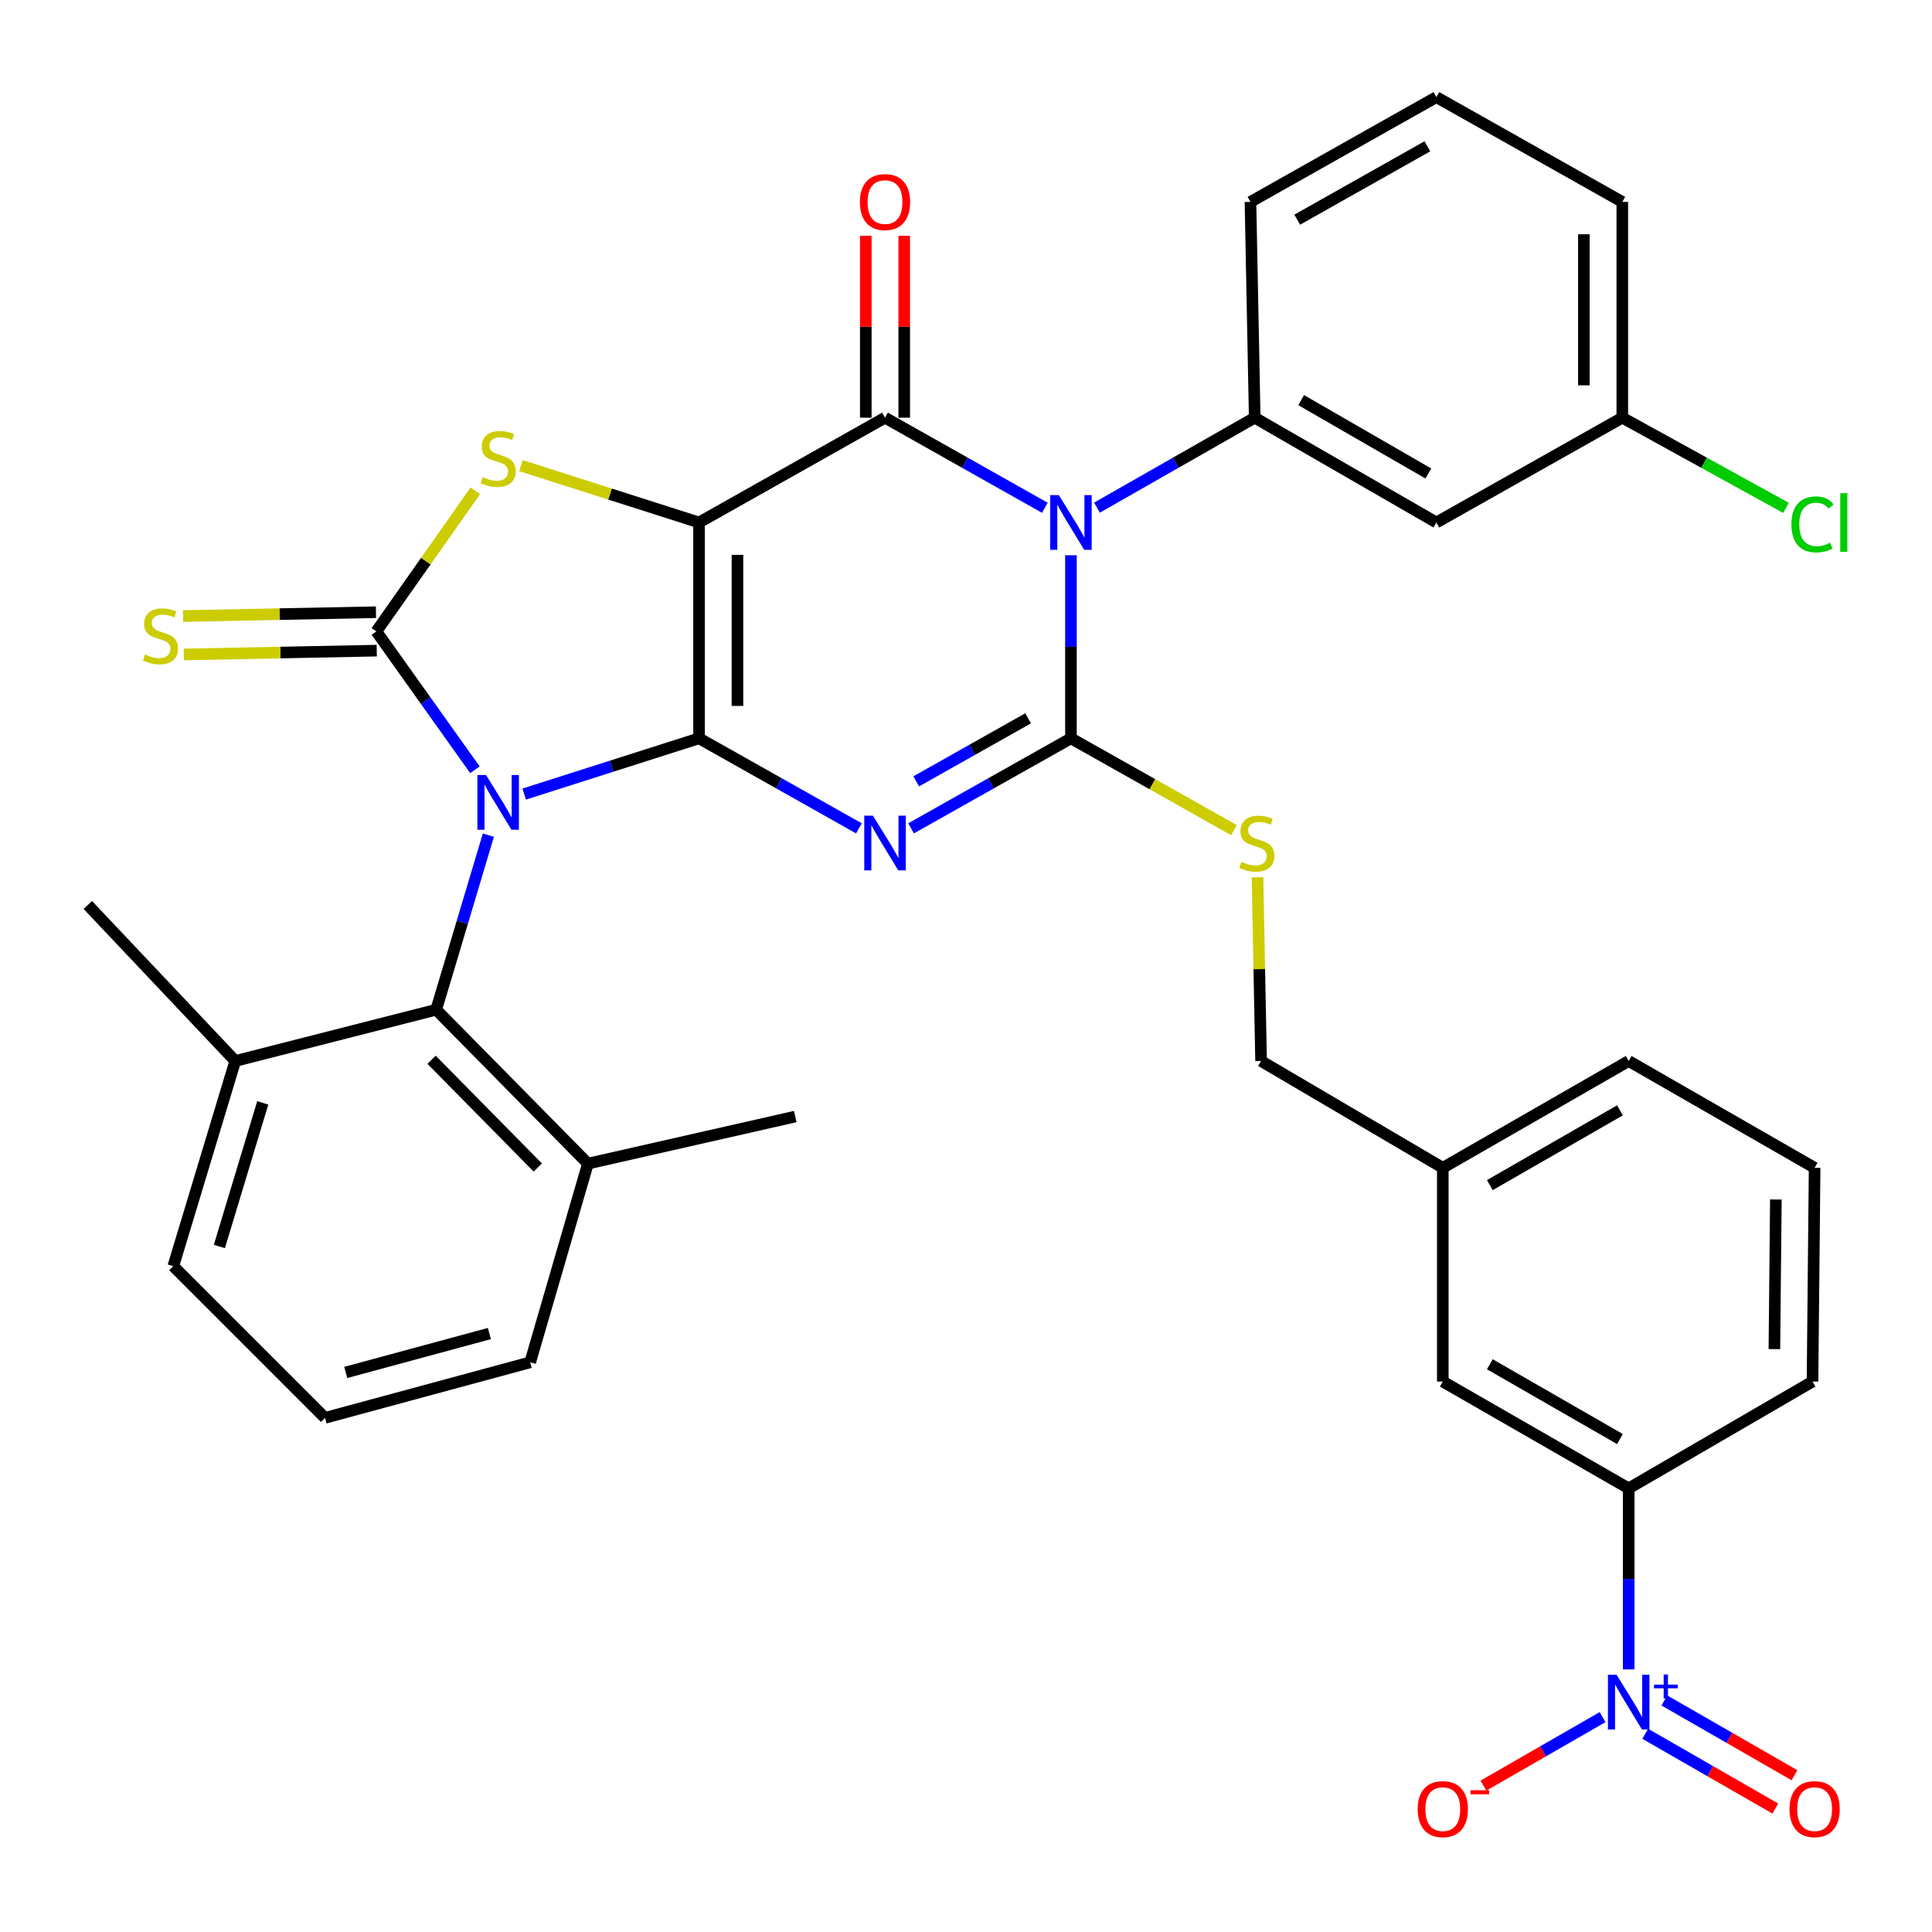 <?xml version='1.0' encoding='iso-8859-1'?>
<svg version='1.1' baseProfile='full'
              xmlns='http://www.w3.org/2000/svg'
                      xmlns:rdkit='http://www.rdkit.org/xml'
                      xmlns:xlink='http://www.w3.org/1999/xlink'
                  xml:space='preserve'
width='1000px' height='1000px' viewBox='0 0 1000 1000'>
<!-- END OF HEADER -->
<rect style='opacity:1.0;fill:#FFFFFF;stroke:none' width='1000' height='1000' x='0' y='0'> </rect>
<path class='bond-0' d='M 361.819,382.147 L 316.566,396.581' style='fill:none;fill-rule:evenodd;stroke:#000000;stroke-width:6px;stroke-linecap:butt;stroke-linejoin:miter;stroke-opacity:1' />
<path class='bond-0' d='M 316.566,396.581 L 271.313,411.016' style='fill:none;fill-rule:evenodd;stroke:#0000FF;stroke-width:6px;stroke-linecap:butt;stroke-linejoin:miter;stroke-opacity:1' />
<path class='bond-1' d='M 361.819,382.147 L 361.819,270.437' style='fill:none;fill-rule:evenodd;stroke:#000000;stroke-width:6px;stroke-linecap:butt;stroke-linejoin:miter;stroke-opacity:1' />
<path class='bond-1' d='M 381.712,365.39 L 381.712,287.193' style='fill:none;fill-rule:evenodd;stroke:#000000;stroke-width:6px;stroke-linecap:butt;stroke-linejoin:miter;stroke-opacity:1' />
<path class='bond-2' d='M 361.819,382.147 L 403.198,405.449' style='fill:none;fill-rule:evenodd;stroke:#000000;stroke-width:6px;stroke-linecap:butt;stroke-linejoin:miter;stroke-opacity:1' />
<path class='bond-2' d='M 403.198,405.449 L 444.577,428.751' style='fill:none;fill-rule:evenodd;stroke:#0000FF;stroke-width:6px;stroke-linecap:butt;stroke-linejoin:miter;stroke-opacity:1' />
<path class='bond-5' d='M 245.823,398.436 L 220.314,362.629' style='fill:none;fill-rule:evenodd;stroke:#0000FF;stroke-width:6px;stroke-linecap:butt;stroke-linejoin:miter;stroke-opacity:1' />
<path class='bond-5' d='M 220.314,362.629 L 194.806,326.822' style='fill:none;fill-rule:evenodd;stroke:#000000;stroke-width:6px;stroke-linecap:butt;stroke-linejoin:miter;stroke-opacity:1' />
<path class='bond-10' d='M 252.776,432.273 L 239.275,477.448' style='fill:none;fill-rule:evenodd;stroke:#0000FF;stroke-width:6px;stroke-linecap:butt;stroke-linejoin:miter;stroke-opacity:1' />
<path class='bond-10' d='M 239.275,477.448 L 225.773,522.624' style='fill:none;fill-rule:evenodd;stroke:#000000;stroke-width:6px;stroke-linecap:butt;stroke-linejoin:miter;stroke-opacity:1' />
<path class='bond-6' d='M 361.819,270.437 L 458.078,216.195' style='fill:none;fill-rule:evenodd;stroke:#000000;stroke-width:6px;stroke-linecap:butt;stroke-linejoin:miter;stroke-opacity:1' />
<path class='bond-7' d='M 361.819,270.437 L 315.736,255.722' style='fill:none;fill-rule:evenodd;stroke:#000000;stroke-width:6px;stroke-linecap:butt;stroke-linejoin:miter;stroke-opacity:1' />
<path class='bond-7' d='M 315.736,255.722 L 269.653,241.008' style='fill:none;fill-rule:evenodd;stroke:#CCCC00;stroke-width:6px;stroke-linecap:butt;stroke-linejoin:miter;stroke-opacity:1' />
<path class='bond-4' d='M 471.58,428.75 L 512.948,405.448' style='fill:none;fill-rule:evenodd;stroke:#0000FF;stroke-width:6px;stroke-linecap:butt;stroke-linejoin:miter;stroke-opacity:1' />
<path class='bond-4' d='M 512.948,405.448 L 554.316,382.147' style='fill:none;fill-rule:evenodd;stroke:#000000;stroke-width:6px;stroke-linecap:butt;stroke-linejoin:miter;stroke-opacity:1' />
<path class='bond-4' d='M 474.227,404.427 L 503.185,388.116' style='fill:none;fill-rule:evenodd;stroke:#0000FF;stroke-width:6px;stroke-linecap:butt;stroke-linejoin:miter;stroke-opacity:1' />
<path class='bond-4' d='M 503.185,388.116 L 532.143,371.805' style='fill:none;fill-rule:evenodd;stroke:#000000;stroke-width:6px;stroke-linecap:butt;stroke-linejoin:miter;stroke-opacity:1' />
<path class='bond-3' d='M 554.316,287.389 L 554.316,334.768' style='fill:none;fill-rule:evenodd;stroke:#0000FF;stroke-width:6px;stroke-linecap:butt;stroke-linejoin:miter;stroke-opacity:1' />
<path class='bond-3' d='M 554.316,334.768 L 554.316,382.147' style='fill:none;fill-rule:evenodd;stroke:#000000;stroke-width:6px;stroke-linecap:butt;stroke-linejoin:miter;stroke-opacity:1' />
<path class='bond-9' d='M 567.794,262.751 L 608.615,239.473' style='fill:none;fill-rule:evenodd;stroke:#0000FF;stroke-width:6px;stroke-linecap:butt;stroke-linejoin:miter;stroke-opacity:1' />
<path class='bond-9' d='M 608.615,239.473 L 649.437,216.195' style='fill:none;fill-rule:evenodd;stroke:#000000;stroke-width:6px;stroke-linecap:butt;stroke-linejoin:miter;stroke-opacity:1' />
<path class='bond-37' d='M 540.814,262.827 L 499.446,239.511' style='fill:none;fill-rule:evenodd;stroke:#0000FF;stroke-width:6px;stroke-linecap:butt;stroke-linejoin:miter;stroke-opacity:1' />
<path class='bond-37' d='M 499.446,239.511 L 458.078,216.195' style='fill:none;fill-rule:evenodd;stroke:#000000;stroke-width:6px;stroke-linecap:butt;stroke-linejoin:miter;stroke-opacity:1' />
<path class='bond-11' d='M 554.316,382.147 L 596.503,405.915' style='fill:none;fill-rule:evenodd;stroke:#000000;stroke-width:6px;stroke-linecap:butt;stroke-linejoin:miter;stroke-opacity:1' />
<path class='bond-11' d='M 596.503,405.915 L 638.691,429.684' style='fill:none;fill-rule:evenodd;stroke:#CCCC00;stroke-width:6px;stroke-linecap:butt;stroke-linejoin:miter;stroke-opacity:1' />
<path class='bond-13' d='M 194.609,316.878 L 144.68,317.87' style='fill:none;fill-rule:evenodd;stroke:#000000;stroke-width:6px;stroke-linecap:butt;stroke-linejoin:miter;stroke-opacity:1' />
<path class='bond-13' d='M 144.68,317.87 L 94.751,318.863' style='fill:none;fill-rule:evenodd;stroke:#CCCC00;stroke-width:6px;stroke-linecap:butt;stroke-linejoin:miter;stroke-opacity:1' />
<path class='bond-13' d='M 195.004,336.767 L 145.075,337.759' style='fill:none;fill-rule:evenodd;stroke:#000000;stroke-width:6px;stroke-linecap:butt;stroke-linejoin:miter;stroke-opacity:1' />
<path class='bond-13' d='M 145.075,337.759 L 95.146,338.752' style='fill:none;fill-rule:evenodd;stroke:#CCCC00;stroke-width:6px;stroke-linecap:butt;stroke-linejoin:miter;stroke-opacity:1' />
<path class='bond-36' d='M 194.806,326.822 L 220.416,290.428' style='fill:none;fill-rule:evenodd;stroke:#000000;stroke-width:6px;stroke-linecap:butt;stroke-linejoin:miter;stroke-opacity:1' />
<path class='bond-36' d='M 220.416,290.428 L 246.026,254.033' style='fill:none;fill-rule:evenodd;stroke:#CCCC00;stroke-width:6px;stroke-linecap:butt;stroke-linejoin:miter;stroke-opacity:1' />
<path class='bond-15' d='M 468.025,216.195 L 468.025,169.127' style='fill:none;fill-rule:evenodd;stroke:#000000;stroke-width:6px;stroke-linecap:butt;stroke-linejoin:miter;stroke-opacity:1' />
<path class='bond-15' d='M 468.025,169.127 L 468.025,122.06' style='fill:none;fill-rule:evenodd;stroke:#FF0000;stroke-width:6px;stroke-linecap:butt;stroke-linejoin:miter;stroke-opacity:1' />
<path class='bond-15' d='M 448.132,216.195 L 448.132,169.127' style='fill:none;fill-rule:evenodd;stroke:#000000;stroke-width:6px;stroke-linecap:butt;stroke-linejoin:miter;stroke-opacity:1' />
<path class='bond-15' d='M 448.132,169.127 L 448.132,122.06' style='fill:none;fill-rule:evenodd;stroke:#FF0000;stroke-width:6px;stroke-linecap:butt;stroke-linejoin:miter;stroke-opacity:1' />
<path class='bond-8' d='M 843.007,864.092 L 843.007,817.241' style='fill:none;fill-rule:evenodd;stroke:#0000FF;stroke-width:6px;stroke-linecap:butt;stroke-linejoin:miter;stroke-opacity:1' />
<path class='bond-8' d='M 843.007,817.241 L 843.007,770.391' style='fill:none;fill-rule:evenodd;stroke:#000000;stroke-width:6px;stroke-linecap:butt;stroke-linejoin:miter;stroke-opacity:1' />
<path class='bond-16' d='M 829.492,888.785 L 798.652,906.511' style='fill:none;fill-rule:evenodd;stroke:#0000FF;stroke-width:6px;stroke-linecap:butt;stroke-linejoin:miter;stroke-opacity:1' />
<path class='bond-16' d='M 798.652,906.511 L 767.812,924.237' style='fill:none;fill-rule:evenodd;stroke:#FF0000;stroke-width:6px;stroke-linecap:butt;stroke-linejoin:miter;stroke-opacity:1' />
<path class='bond-17' d='M 851.566,897.408 L 885.235,916.755' style='fill:none;fill-rule:evenodd;stroke:#0000FF;stroke-width:6px;stroke-linecap:butt;stroke-linejoin:miter;stroke-opacity:1' />
<path class='bond-17' d='M 885.235,916.755 L 918.904,936.103' style='fill:none;fill-rule:evenodd;stroke:#FF0000;stroke-width:6px;stroke-linecap:butt;stroke-linejoin:miter;stroke-opacity:1' />
<path class='bond-17' d='M 861.477,880.16 L 895.146,899.507' style='fill:none;fill-rule:evenodd;stroke:#0000FF;stroke-width:6px;stroke-linecap:butt;stroke-linejoin:miter;stroke-opacity:1' />
<path class='bond-17' d='M 895.146,899.507 L 928.815,918.855' style='fill:none;fill-rule:evenodd;stroke:#FF0000;stroke-width:6px;stroke-linecap:butt;stroke-linejoin:miter;stroke-opacity:1' />
<path class='bond-14' d='M 649.437,216.195 L 743.465,270.437' style='fill:none;fill-rule:evenodd;stroke:#000000;stroke-width:6px;stroke-linecap:butt;stroke-linejoin:miter;stroke-opacity:1' />
<path class='bond-14' d='M 673.482,207.1 L 739.301,245.069' style='fill:none;fill-rule:evenodd;stroke:#000000;stroke-width:6px;stroke-linecap:butt;stroke-linejoin:miter;stroke-opacity:1' />
<path class='bond-24' d='M 649.437,216.195 L 647.238,104.507' style='fill:none;fill-rule:evenodd;stroke:#000000;stroke-width:6px;stroke-linecap:butt;stroke-linejoin:miter;stroke-opacity:1' />
<path class='bond-18' d='M 225.773,522.624 L 304.306,602.284' style='fill:none;fill-rule:evenodd;stroke:#000000;stroke-width:6px;stroke-linecap:butt;stroke-linejoin:miter;stroke-opacity:1' />
<path class='bond-18' d='M 223.387,548.539 L 278.36,604.301' style='fill:none;fill-rule:evenodd;stroke:#000000;stroke-width:6px;stroke-linecap:butt;stroke-linejoin:miter;stroke-opacity:1' />
<path class='bond-19' d='M 225.773,522.624 L 121.766,549.17' style='fill:none;fill-rule:evenodd;stroke:#000000;stroke-width:6px;stroke-linecap:butt;stroke-linejoin:miter;stroke-opacity:1' />
<path class='bond-22' d='M 650.877,454.056 L 651.804,501.613' style='fill:none;fill-rule:evenodd;stroke:#CCCC00;stroke-width:6px;stroke-linecap:butt;stroke-linejoin:miter;stroke-opacity:1' />
<path class='bond-22' d='M 651.804,501.613 L 652.731,549.17' style='fill:none;fill-rule:evenodd;stroke:#000000;stroke-width:6px;stroke-linecap:butt;stroke-linejoin:miter;stroke-opacity:1' />
<path class='bond-12' d='M 843.007,770.391 L 746.791,715.088' style='fill:none;fill-rule:evenodd;stroke:#000000;stroke-width:6px;stroke-linecap:butt;stroke-linejoin:miter;stroke-opacity:1' />
<path class='bond-12' d='M 838.488,744.848 L 771.137,706.137' style='fill:none;fill-rule:evenodd;stroke:#000000;stroke-width:6px;stroke-linecap:butt;stroke-linejoin:miter;stroke-opacity:1' />
<path class='bond-40' d='M 843.007,770.391 L 938.15,715.088' style='fill:none;fill-rule:evenodd;stroke:#000000;stroke-width:6px;stroke-linecap:butt;stroke-linejoin:miter;stroke-opacity:1' />
<path class='bond-21' d='M 743.465,270.437 L 839.702,216.195' style='fill:none;fill-rule:evenodd;stroke:#000000;stroke-width:6px;stroke-linecap:butt;stroke-linejoin:miter;stroke-opacity:1' />
<path class='bond-30' d='M 304.306,602.284 L 274.422,705.131' style='fill:none;fill-rule:evenodd;stroke:#000000;stroke-width:6px;stroke-linecap:butt;stroke-linejoin:miter;stroke-opacity:1' />
<path class='bond-32' d='M 304.306,602.284 L 411.617,577.926' style='fill:none;fill-rule:evenodd;stroke:#000000;stroke-width:6px;stroke-linecap:butt;stroke-linejoin:miter;stroke-opacity:1' />
<path class='bond-31' d='M 121.766,549.17 L 89.694,655.365' style='fill:none;fill-rule:evenodd;stroke:#000000;stroke-width:6px;stroke-linecap:butt;stroke-linejoin:miter;stroke-opacity:1' />
<path class='bond-31' d='M 135.999,570.851 L 113.548,645.187' style='fill:none;fill-rule:evenodd;stroke:#000000;stroke-width:6px;stroke-linecap:butt;stroke-linejoin:miter;stroke-opacity:1' />
<path class='bond-33' d='M 121.766,549.17 L 45.455,468.416' style='fill:none;fill-rule:evenodd;stroke:#000000;stroke-width:6px;stroke-linecap:butt;stroke-linejoin:miter;stroke-opacity:1' />
<path class='bond-20' d='M 746.791,715.088 L 746.791,604.461' style='fill:none;fill-rule:evenodd;stroke:#000000;stroke-width:6px;stroke-linecap:butt;stroke-linejoin:miter;stroke-opacity:1' />
<path class='bond-25' d='M 839.702,216.195 L 882.061,239.534' style='fill:none;fill-rule:evenodd;stroke:#000000;stroke-width:6px;stroke-linecap:butt;stroke-linejoin:miter;stroke-opacity:1' />
<path class='bond-25' d='M 882.061,239.534 L 924.42,262.872' style='fill:none;fill-rule:evenodd;stroke:#00CC00;stroke-width:6px;stroke-linecap:butt;stroke-linejoin:miter;stroke-opacity:1' />
<path class='bond-39' d='M 839.702,216.195 L 839.702,104.507' style='fill:none;fill-rule:evenodd;stroke:#000000;stroke-width:6px;stroke-linecap:butt;stroke-linejoin:miter;stroke-opacity:1' />
<path class='bond-39' d='M 819.809,199.442 L 819.809,121.261' style='fill:none;fill-rule:evenodd;stroke:#000000;stroke-width:6px;stroke-linecap:butt;stroke-linejoin:miter;stroke-opacity:1' />
<path class='bond-23' d='M 652.731,549.17 L 746.791,604.461' style='fill:none;fill-rule:evenodd;stroke:#000000;stroke-width:6px;stroke-linecap:butt;stroke-linejoin:miter;stroke-opacity:1' />
<path class='bond-35' d='M 746.791,604.461 L 843.007,549.17' style='fill:none;fill-rule:evenodd;stroke:#000000;stroke-width:6px;stroke-linecap:butt;stroke-linejoin:miter;stroke-opacity:1' />
<path class='bond-35' d='M 771.135,613.415 L 838.486,574.712' style='fill:none;fill-rule:evenodd;stroke:#000000;stroke-width:6px;stroke-linecap:butt;stroke-linejoin:miter;stroke-opacity:1' />
<path class='bond-27' d='M 647.238,104.507 L 743.465,50.266' style='fill:none;fill-rule:evenodd;stroke:#000000;stroke-width:6px;stroke-linecap:butt;stroke-linejoin:miter;stroke-opacity:1' />
<path class='bond-27' d='M 671.44,113.701 L 738.799,75.732' style='fill:none;fill-rule:evenodd;stroke:#000000;stroke-width:6px;stroke-linecap:butt;stroke-linejoin:miter;stroke-opacity:1' />
<path class='bond-26' d='M 938.15,715.088 L 939.244,604.461' style='fill:none;fill-rule:evenodd;stroke:#000000;stroke-width:6px;stroke-linecap:butt;stroke-linejoin:miter;stroke-opacity:1' />
<path class='bond-26' d='M 918.422,698.297 L 919.188,620.859' style='fill:none;fill-rule:evenodd;stroke:#000000;stroke-width:6px;stroke-linecap:butt;stroke-linejoin:miter;stroke-opacity:1' />
<path class='bond-34' d='M 743.465,50.266 L 839.702,104.507' style='fill:none;fill-rule:evenodd;stroke:#000000;stroke-width:6px;stroke-linecap:butt;stroke-linejoin:miter;stroke-opacity:1' />
<path class='bond-28' d='M 168.227,733.887 L 89.694,655.365' style='fill:none;fill-rule:evenodd;stroke:#000000;stroke-width:6px;stroke-linecap:butt;stroke-linejoin:miter;stroke-opacity:1' />
<path class='bond-38' d='M 168.227,733.887 L 274.422,705.131' style='fill:none;fill-rule:evenodd;stroke:#000000;stroke-width:6px;stroke-linecap:butt;stroke-linejoin:miter;stroke-opacity:1' />
<path class='bond-38' d='M 178.957,710.372 L 253.294,690.243' style='fill:none;fill-rule:evenodd;stroke:#000000;stroke-width:6px;stroke-linecap:butt;stroke-linejoin:miter;stroke-opacity:1' />
<path class='bond-29' d='M 939.244,604.461 L 843.007,549.17' style='fill:none;fill-rule:evenodd;stroke:#000000;stroke-width:6px;stroke-linecap:butt;stroke-linejoin:miter;stroke-opacity:1' />
<path  class='atom-1' d='M 251.585 401.153
L 260.865 416.153
Q 261.785 417.633, 263.265 420.313
Q 264.745 422.993, 264.825 423.153
L 264.825 401.153
L 268.585 401.153
L 268.585 429.473
L 264.705 429.473
L 254.745 413.073
Q 253.585 411.153, 252.345 408.953
Q 251.145 406.753, 250.785 406.073
L 250.785 429.473
L 247.105 429.473
L 247.105 401.153
L 251.585 401.153
' fill='#0000FF'/>
<path  class='atom-3' d='M 451.818 422.195
L 461.098 437.195
Q 462.018 438.675, 463.498 441.355
Q 464.978 444.035, 465.058 444.195
L 465.058 422.195
L 468.818 422.195
L 468.818 450.515
L 464.938 450.515
L 454.978 434.115
Q 453.818 432.195, 452.578 429.995
Q 451.378 427.795, 451.018 427.115
L 451.018 450.515
L 447.338 450.515
L 447.338 422.195
L 451.818 422.195
' fill='#0000FF'/>
<path  class='atom-4' d='M 548.056 256.277
L 557.336 271.277
Q 558.256 272.757, 559.736 275.437
Q 561.216 278.117, 561.296 278.277
L 561.296 256.277
L 565.056 256.277
L 565.056 284.597
L 561.176 284.597
L 551.216 268.197
Q 550.056 266.277, 548.816 264.077
Q 547.616 261.877, 547.256 261.197
L 547.256 284.597
L 543.576 284.597
L 543.576 256.277
L 548.056 256.277
' fill='#0000FF'/>
<path  class='atom-8' d='M 249.845 246.958
Q 250.165 247.078, 251.485 247.638
Q 252.805 248.198, 254.245 248.558
Q 255.725 248.878, 257.165 248.878
Q 259.845 248.878, 261.405 247.598
Q 262.965 246.278, 262.965 243.998
Q 262.965 242.438, 262.165 241.478
Q 261.405 240.518, 260.205 239.998
Q 259.005 239.478, 257.005 238.878
Q 254.485 238.118, 252.965 237.398
Q 251.485 236.678, 250.405 235.158
Q 249.365 233.638, 249.365 231.078
Q 249.365 227.518, 251.765 225.318
Q 254.205 223.118, 259.005 223.118
Q 262.285 223.118, 266.005 224.678
L 265.085 227.758
Q 261.685 226.358, 259.125 226.358
Q 256.365 226.358, 254.845 227.518
Q 253.325 228.638, 253.365 230.598
Q 253.365 232.118, 254.125 233.038
Q 254.925 233.958, 256.045 234.478
Q 257.205 234.998, 259.125 235.598
Q 261.685 236.398, 263.205 237.198
Q 264.725 237.998, 265.805 239.638
Q 266.925 241.238, 266.925 243.998
Q 266.925 247.918, 264.285 250.038
Q 261.685 252.118, 257.325 252.118
Q 254.805 252.118, 252.885 251.558
Q 251.005 251.038, 248.765 250.118
L 249.845 246.958
' fill='#CCCC00'/>
<path  class='atom-9' d='M 836.747 866.857
L 846.027 881.857
Q 846.947 883.337, 848.427 886.017
Q 849.907 888.697, 849.987 888.857
L 849.987 866.857
L 853.747 866.857
L 853.747 895.177
L 849.867 895.177
L 839.907 878.777
Q 838.747 876.857, 837.507 874.657
Q 836.307 872.457, 835.947 871.777
L 835.947 895.177
L 832.267 895.177
L 832.267 866.857
L 836.747 866.857
' fill='#0000FF'/>
<path  class='atom-9' d='M 856.123 871.962
L 861.112 871.962
L 861.112 866.709
L 863.33 866.709
L 863.33 871.962
L 868.452 871.962
L 868.452 873.863
L 863.33 873.863
L 863.33 879.143
L 861.112 879.143
L 861.112 873.863
L 856.123 873.863
L 856.123 871.962
' fill='#0000FF'/>
<path  class='atom-12' d='M 642.532 446.075
Q 642.852 446.195, 644.172 446.755
Q 645.492 447.315, 646.932 447.675
Q 648.412 447.995, 649.852 447.995
Q 652.532 447.995, 654.092 446.715
Q 655.652 445.395, 655.652 443.115
Q 655.652 441.555, 654.852 440.595
Q 654.092 439.635, 652.892 439.115
Q 651.692 438.595, 649.692 437.995
Q 647.172 437.235, 645.652 436.515
Q 644.172 435.795, 643.092 434.275
Q 642.052 432.755, 642.052 430.195
Q 642.052 426.635, 644.452 424.435
Q 646.892 422.235, 651.692 422.235
Q 654.972 422.235, 658.692 423.795
L 657.772 426.875
Q 654.372 425.475, 651.812 425.475
Q 649.052 425.475, 647.532 426.635
Q 646.012 427.755, 646.052 429.715
Q 646.052 431.235, 646.812 432.155
Q 647.612 433.075, 648.732 433.595
Q 649.892 434.115, 651.812 434.715
Q 654.372 435.515, 655.892 436.315
Q 657.412 437.115, 658.492 438.755
Q 659.612 440.355, 659.612 443.115
Q 659.612 447.035, 656.972 449.155
Q 654.372 451.235, 650.012 451.235
Q 647.492 451.235, 645.572 450.675
Q 643.692 450.155, 641.452 449.235
L 642.532 446.075
' fill='#CCCC00'/>
<path  class='atom-14' d='M 75.074 338.764
Q 75.394 338.884, 76.714 339.444
Q 78.034 340.004, 79.474 340.364
Q 80.954 340.684, 82.394 340.684
Q 85.074 340.684, 86.634 339.404
Q 88.194 338.084, 88.194 335.804
Q 88.194 334.244, 87.394 333.284
Q 86.634 332.324, 85.434 331.804
Q 84.234 331.284, 82.234 330.684
Q 79.714 329.924, 78.194 329.204
Q 76.714 328.484, 75.634 326.964
Q 74.594 325.444, 74.594 322.884
Q 74.594 319.324, 76.994 317.124
Q 79.434 314.924, 84.234 314.924
Q 87.514 314.924, 91.234 316.484
L 90.314 319.564
Q 86.914 318.164, 84.354 318.164
Q 81.594 318.164, 80.074 319.324
Q 78.554 320.444, 78.594 322.404
Q 78.594 323.924, 79.354 324.844
Q 80.154 325.764, 81.274 326.284
Q 82.434 326.804, 84.354 327.404
Q 86.914 328.204, 88.434 329.004
Q 89.954 329.804, 91.034 331.444
Q 92.154 333.044, 92.154 335.804
Q 92.154 339.724, 89.514 341.844
Q 86.914 343.924, 82.554 343.924
Q 80.034 343.924, 78.114 343.364
Q 76.234 342.844, 73.994 341.924
L 75.074 338.764
' fill='#CCCC00'/>
<path  class='atom-16' d='M 445.078 104.587
Q 445.078 97.787, 448.438 93.987
Q 451.798 90.187, 458.078 90.187
Q 464.358 90.187, 467.718 93.987
Q 471.078 97.787, 471.078 104.587
Q 471.078 111.467, 467.678 115.387
Q 464.278 119.267, 458.078 119.267
Q 451.838 119.267, 448.438 115.387
Q 445.078 111.507, 445.078 104.587
M 458.078 116.067
Q 462.398 116.067, 464.718 113.187
Q 467.078 110.267, 467.078 104.587
Q 467.078 99.027, 464.718 96.227
Q 462.398 93.387, 458.078 93.387
Q 453.758 93.387, 451.398 96.187
Q 449.078 98.987, 449.078 104.587
Q 449.078 110.307, 451.398 113.187
Q 453.758 116.067, 458.078 116.067
' fill='#FF0000'/>
<path  class='atom-17' d='M 733.791 936.4
Q 733.791 929.6, 737.151 925.8
Q 740.511 922, 746.791 922
Q 753.071 922, 756.431 925.8
Q 759.791 929.6, 759.791 936.4
Q 759.791 943.28, 756.391 947.2
Q 752.991 951.08, 746.791 951.08
Q 740.551 951.08, 737.151 947.2
Q 733.791 943.32, 733.791 936.4
M 746.791 947.88
Q 751.111 947.88, 753.431 945
Q 755.791 942.08, 755.791 936.4
Q 755.791 930.84, 753.431 928.04
Q 751.111 925.2, 746.791 925.2
Q 742.471 925.2, 740.111 928
Q 737.791 930.8, 737.791 936.4
Q 737.791 942.12, 740.111 945
Q 742.471 947.88, 746.791 947.88
' fill='#FF0000'/>
<path  class='atom-17' d='M 761.111 926.622
L 770.8 926.622
L 770.8 928.734
L 761.111 928.734
L 761.111 926.622
' fill='#FF0000'/>
<path  class='atom-18' d='M 926.244 936.4
Q 926.244 929.6, 929.604 925.8
Q 932.964 922, 939.244 922
Q 945.524 922, 948.884 925.8
Q 952.244 929.6, 952.244 936.4
Q 952.244 943.28, 948.844 947.2
Q 945.444 951.08, 939.244 951.08
Q 933.004 951.08, 929.604 947.2
Q 926.244 943.32, 926.244 936.4
M 939.244 947.88
Q 943.564 947.88, 945.884 945
Q 948.244 942.08, 948.244 936.4
Q 948.244 930.84, 945.884 928.04
Q 943.564 925.2, 939.244 925.2
Q 934.924 925.2, 932.564 928
Q 930.244 930.8, 930.244 936.4
Q 930.244 942.12, 932.564 945
Q 934.924 947.88, 939.244 947.88
' fill='#FF0000'/>
<path  class='atom-26' d='M 927.23 271.417
Q 927.23 264.377, 930.51 260.697
Q 933.83 256.977, 940.11 256.977
Q 945.95 256.977, 949.07 261.097
L 946.43 263.257
Q 944.15 260.257, 940.11 260.257
Q 935.83 260.257, 933.55 263.137
Q 931.31 265.977, 931.31 271.417
Q 931.31 277.017, 933.63 279.897
Q 935.99 282.777, 940.55 282.777
Q 943.67 282.777, 947.31 280.897
L 948.43 283.897
Q 946.95 284.857, 944.71 285.417
Q 942.47 285.977, 939.99 285.977
Q 933.83 285.977, 930.51 282.217
Q 927.23 278.457, 927.23 271.417
' fill='#00CC00'/>
<path  class='atom-26' d='M 952.51 255.257
L 956.19 255.257
L 956.19 285.617
L 952.51 285.617
L 952.51 255.257
' fill='#00CC00'/>
</svg>
